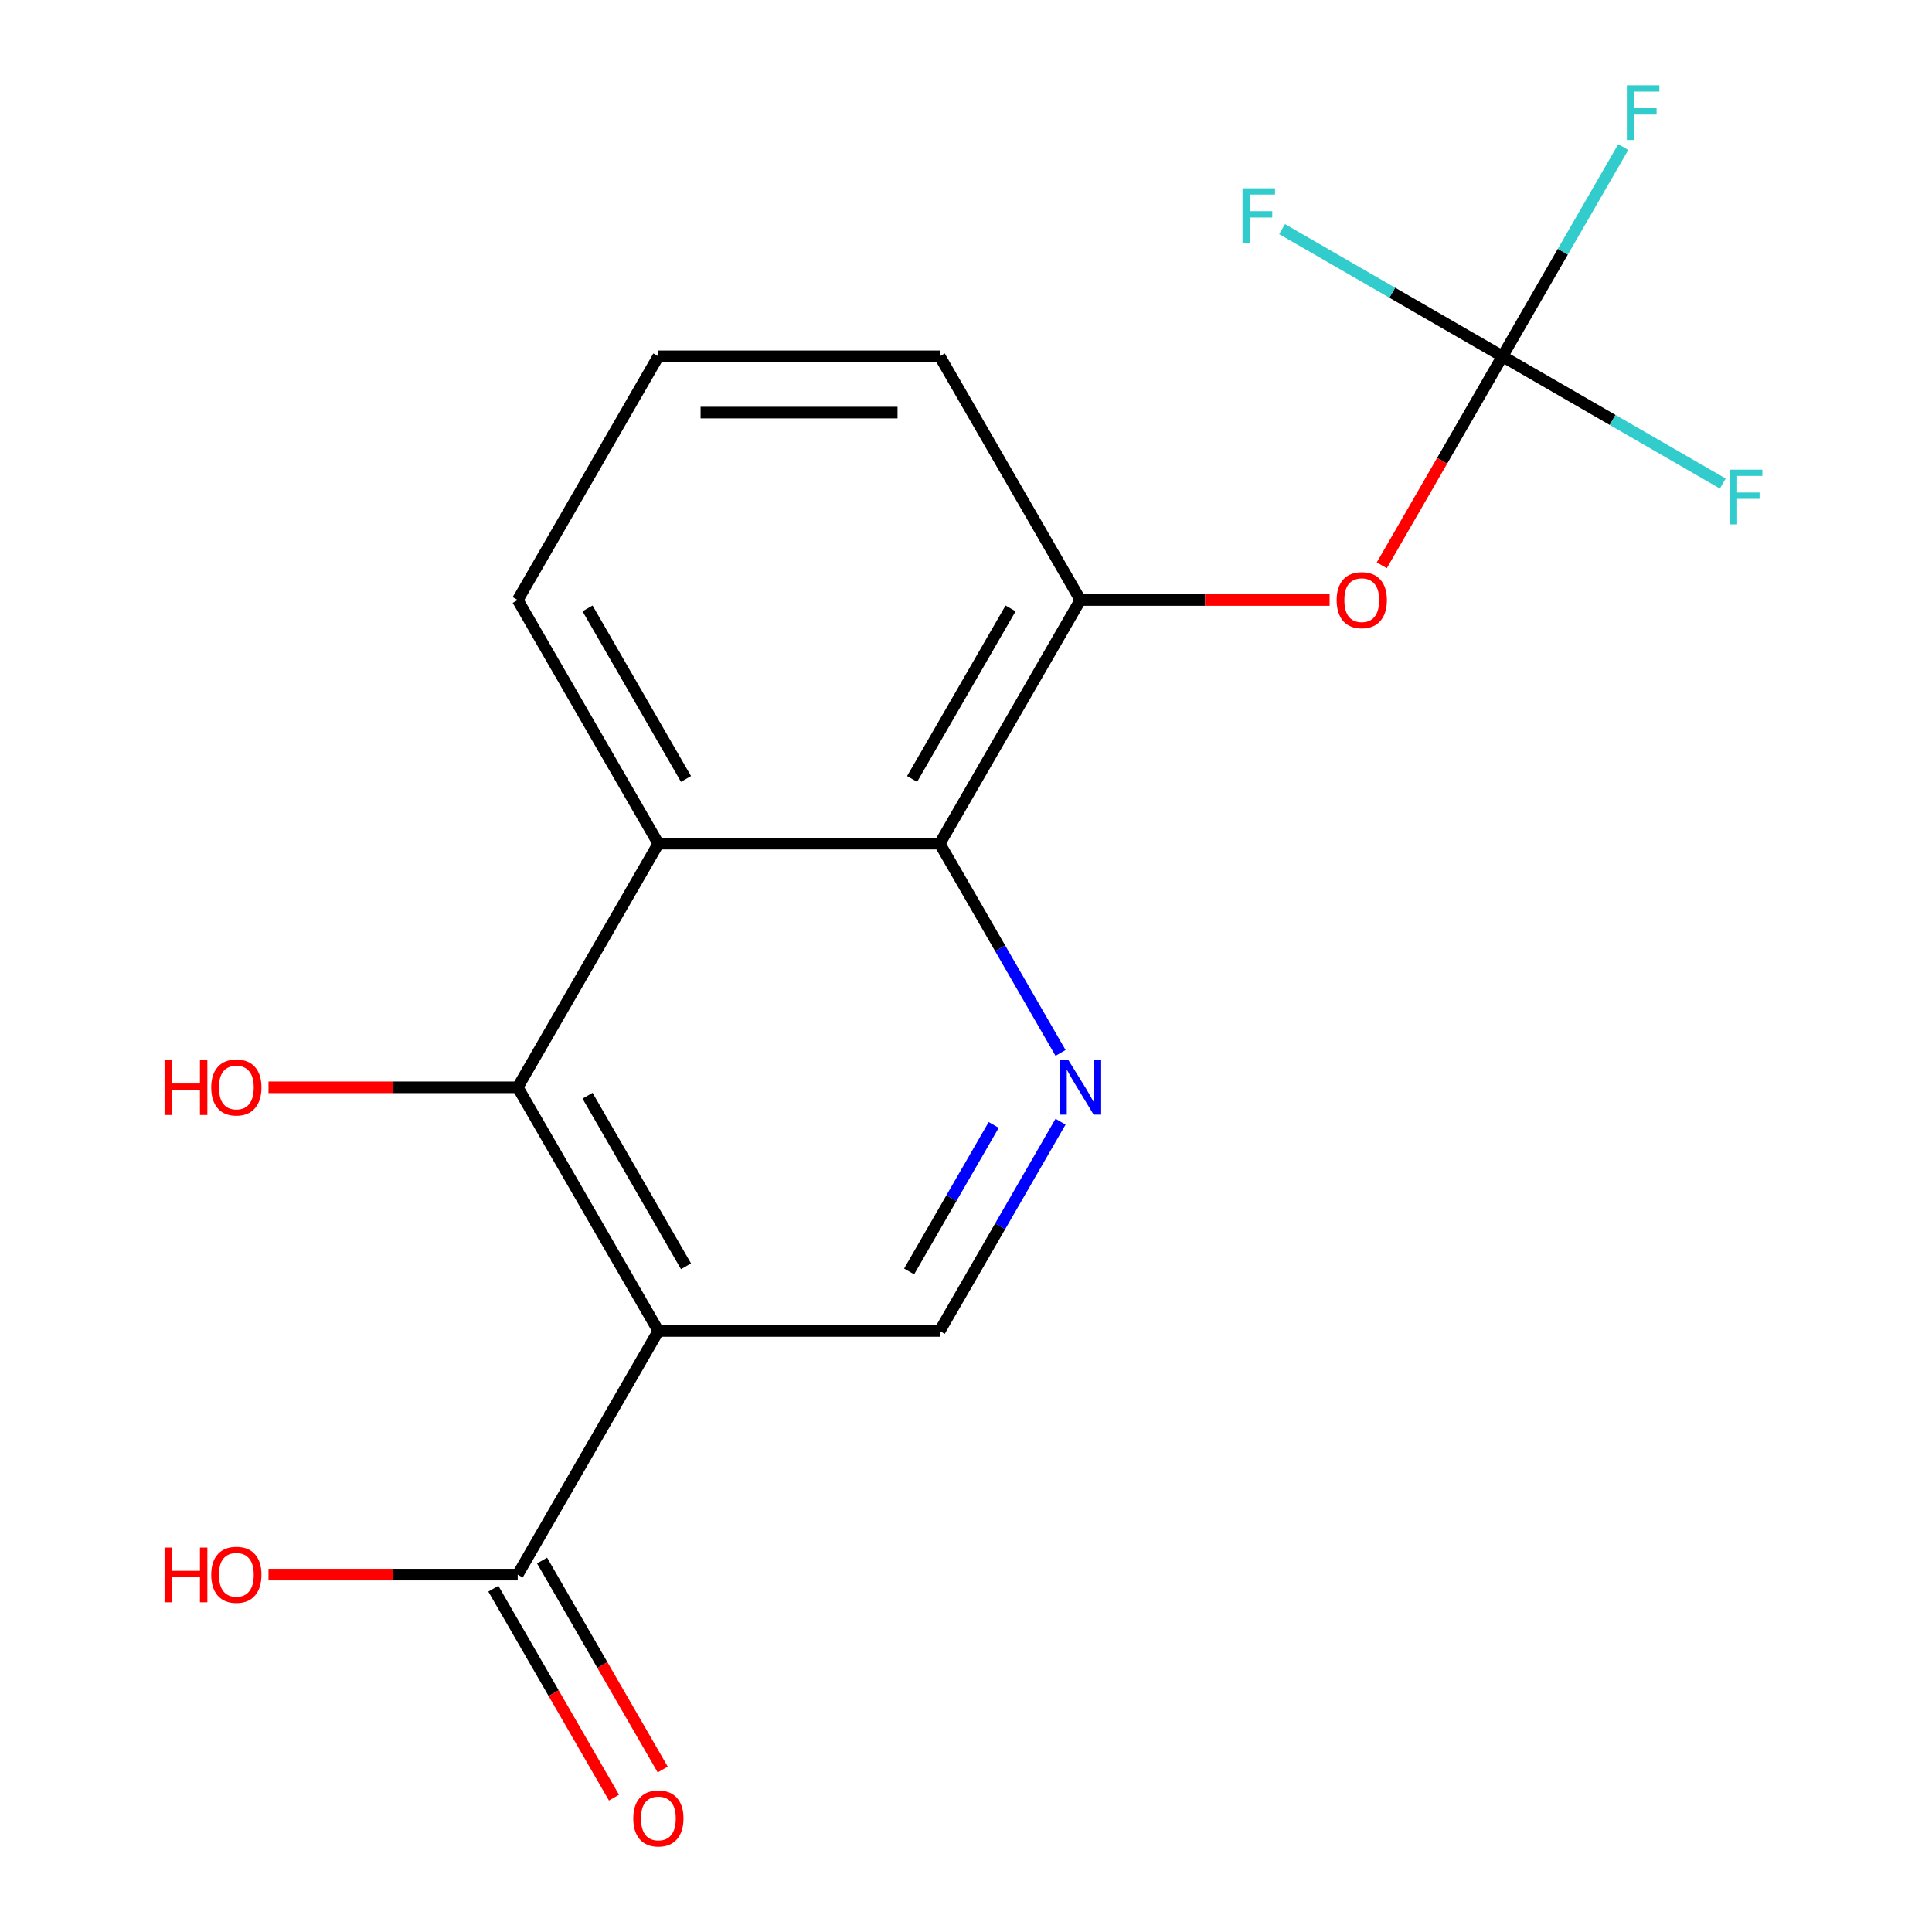 <?xml version='1.0' encoding='iso-8859-1'?>
<svg version='1.1' baseProfile='full'
              xmlns='http://www.w3.org/2000/svg'
                      xmlns:rdkit='http://www.rdkit.org/xml'
                      xmlns:xlink='http://www.w3.org/1999/xlink'
                  xml:space='preserve'
width='1000px' height='1000px' viewBox='0 0 1000 1000'>
<!-- END OF HEADER -->
<rect style='opacity:1.0;fill:#FFFFFF;stroke:none' width='1000' height='1000' x='0' y='0'> </rect>
<path class='bond-0' d='M 340.774,688.903 L 267.96,562.786' style='fill:none;fill-rule:evenodd;stroke:#000000;stroke-width:6px;stroke-linecap:butt;stroke-linejoin:miter;stroke-opacity:1' />
<path class='bond-0' d='M 355.075,655.423 L 304.105,567.141' style='fill:none;fill-rule:evenodd;stroke:#000000;stroke-width:6px;stroke-linecap:butt;stroke-linejoin:miter;stroke-opacity:1' />
<path class='bond-5' d='M 340.774,688.903 L 267.96,815.021' style='fill:none;fill-rule:evenodd;stroke:#000000;stroke-width:6px;stroke-linecap:butt;stroke-linejoin:miter;stroke-opacity:1' />
<path class='bond-6' d='M 340.774,688.903 L 486.401,688.903' style='fill:none;fill-rule:evenodd;stroke:#000000;stroke-width:6px;stroke-linecap:butt;stroke-linejoin:miter;stroke-opacity:1' />
<path class='bond-1' d='M 267.96,562.786 L 340.774,436.669' style='fill:none;fill-rule:evenodd;stroke:#000000;stroke-width:6px;stroke-linecap:butt;stroke-linejoin:miter;stroke-opacity:1' />
<path class='bond-13' d='M 267.96,562.786 L 203.466,562.786' style='fill:none;fill-rule:evenodd;stroke:#000000;stroke-width:6px;stroke-linecap:butt;stroke-linejoin:miter;stroke-opacity:1' />
<path class='bond-13' d='M 203.466,562.786 L 138.973,562.786' style='fill:none;fill-rule:evenodd;stroke:#FF0000;stroke-width:6px;stroke-linecap:butt;stroke-linejoin:miter;stroke-opacity:1' />
<path class='bond-15' d='M 340.774,436.669 L 267.96,310.551' style='fill:none;fill-rule:evenodd;stroke:#000000;stroke-width:6px;stroke-linecap:butt;stroke-linejoin:miter;stroke-opacity:1' />
<path class='bond-15' d='M 355.075,403.188 L 304.105,314.906' style='fill:none;fill-rule:evenodd;stroke:#000000;stroke-width:6px;stroke-linecap:butt;stroke-linejoin:miter;stroke-opacity:1' />
<path class='bond-18' d='M 340.774,436.669 L 486.401,436.669' style='fill:none;fill-rule:evenodd;stroke:#000000;stroke-width:6px;stroke-linecap:butt;stroke-linejoin:miter;stroke-opacity:1' />
<path class='bond-2' d='M 548.938,580.587 L 517.67,634.745' style='fill:none;fill-rule:evenodd;stroke:#0000FF;stroke-width:6px;stroke-linecap:butt;stroke-linejoin:miter;stroke-opacity:1' />
<path class='bond-2' d='M 517.67,634.745 L 486.401,688.903' style='fill:none;fill-rule:evenodd;stroke:#000000;stroke-width:6px;stroke-linecap:butt;stroke-linejoin:miter;stroke-opacity:1' />
<path class='bond-2' d='M 514.334,582.272 L 492.446,620.182' style='fill:none;fill-rule:evenodd;stroke:#0000FF;stroke-width:6px;stroke-linecap:butt;stroke-linejoin:miter;stroke-opacity:1' />
<path class='bond-2' d='M 492.446,620.182 L 470.558,658.093' style='fill:none;fill-rule:evenodd;stroke:#000000;stroke-width:6px;stroke-linecap:butt;stroke-linejoin:miter;stroke-opacity:1' />
<path class='bond-3' d='M 548.938,544.985 L 517.67,490.827' style='fill:none;fill-rule:evenodd;stroke:#0000FF;stroke-width:6px;stroke-linecap:butt;stroke-linejoin:miter;stroke-opacity:1' />
<path class='bond-3' d='M 517.67,490.827 L 486.401,436.669' style='fill:none;fill-rule:evenodd;stroke:#000000;stroke-width:6px;stroke-linecap:butt;stroke-linejoin:miter;stroke-opacity:1' />
<path class='bond-7' d='M 486.401,436.669 L 559.215,310.551' style='fill:none;fill-rule:evenodd;stroke:#000000;stroke-width:6px;stroke-linecap:butt;stroke-linejoin:miter;stroke-opacity:1' />
<path class='bond-7' d='M 472.1,403.188 L 523.07,314.906' style='fill:none;fill-rule:evenodd;stroke:#000000;stroke-width:6px;stroke-linecap:butt;stroke-linejoin:miter;stroke-opacity:1' />
<path class='bond-4' d='M 777.657,184.434 L 746.435,238.512' style='fill:none;fill-rule:evenodd;stroke:#000000;stroke-width:6px;stroke-linecap:butt;stroke-linejoin:miter;stroke-opacity:1' />
<path class='bond-4' d='M 746.435,238.512 L 715.213,292.591' style='fill:none;fill-rule:evenodd;stroke:#FF0000;stroke-width:6px;stroke-linecap:butt;stroke-linejoin:miter;stroke-opacity:1' />
<path class='bond-10' d='M 777.657,184.434 L 808.925,130.276' style='fill:none;fill-rule:evenodd;stroke:#000000;stroke-width:6px;stroke-linecap:butt;stroke-linejoin:miter;stroke-opacity:1' />
<path class='bond-10' d='M 808.925,130.276 L 840.193,76.118' style='fill:none;fill-rule:evenodd;stroke:#33CCCC;stroke-width:6px;stroke-linecap:butt;stroke-linejoin:miter;stroke-opacity:1' />
<path class='bond-11' d='M 777.657,184.434 L 834.685,217.359' style='fill:none;fill-rule:evenodd;stroke:#000000;stroke-width:6px;stroke-linecap:butt;stroke-linejoin:miter;stroke-opacity:1' />
<path class='bond-11' d='M 834.685,217.359 L 891.713,250.285' style='fill:none;fill-rule:evenodd;stroke:#33CCCC;stroke-width:6px;stroke-linecap:butt;stroke-linejoin:miter;stroke-opacity:1' />
<path class='bond-12' d='M 777.657,184.434 L 720.628,151.509' style='fill:none;fill-rule:evenodd;stroke:#000000;stroke-width:6px;stroke-linecap:butt;stroke-linejoin:miter;stroke-opacity:1' />
<path class='bond-12' d='M 720.628,151.509 L 663.6,118.584' style='fill:none;fill-rule:evenodd;stroke:#33CCCC;stroke-width:6px;stroke-linecap:butt;stroke-linejoin:miter;stroke-opacity:1' />
<path class='bond-9' d='M 255.348,822.302 L 286.57,876.381' style='fill:none;fill-rule:evenodd;stroke:#000000;stroke-width:6px;stroke-linecap:butt;stroke-linejoin:miter;stroke-opacity:1' />
<path class='bond-9' d='M 286.57,876.381 L 317.792,930.459' style='fill:none;fill-rule:evenodd;stroke:#FF0000;stroke-width:6px;stroke-linecap:butt;stroke-linejoin:miter;stroke-opacity:1' />
<path class='bond-9' d='M 280.571,807.739 L 311.794,861.818' style='fill:none;fill-rule:evenodd;stroke:#000000;stroke-width:6px;stroke-linecap:butt;stroke-linejoin:miter;stroke-opacity:1' />
<path class='bond-9' d='M 311.794,861.818 L 343.016,915.896' style='fill:none;fill-rule:evenodd;stroke:#FF0000;stroke-width:6px;stroke-linecap:butt;stroke-linejoin:miter;stroke-opacity:1' />
<path class='bond-14' d='M 267.96,815.021 L 203.466,815.021' style='fill:none;fill-rule:evenodd;stroke:#000000;stroke-width:6px;stroke-linecap:butt;stroke-linejoin:miter;stroke-opacity:1' />
<path class='bond-14' d='M 203.466,815.021 L 138.973,815.021' style='fill:none;fill-rule:evenodd;stroke:#FF0000;stroke-width:6px;stroke-linecap:butt;stroke-linejoin:miter;stroke-opacity:1' />
<path class='bond-8' d='M 559.215,310.551 L 623.709,310.551' style='fill:none;fill-rule:evenodd;stroke:#000000;stroke-width:6px;stroke-linecap:butt;stroke-linejoin:miter;stroke-opacity:1' />
<path class='bond-8' d='M 623.709,310.551 L 688.202,310.551' style='fill:none;fill-rule:evenodd;stroke:#FF0000;stroke-width:6px;stroke-linecap:butt;stroke-linejoin:miter;stroke-opacity:1' />
<path class='bond-16' d='M 559.215,310.551 L 486.401,184.434' style='fill:none;fill-rule:evenodd;stroke:#000000;stroke-width:6px;stroke-linecap:butt;stroke-linejoin:miter;stroke-opacity:1' />
<path class='bond-17' d='M 267.96,310.551 L 340.774,184.434' style='fill:none;fill-rule:evenodd;stroke:#000000;stroke-width:6px;stroke-linecap:butt;stroke-linejoin:miter;stroke-opacity:1' />
<path class='bond-19' d='M 486.401,184.434 L 340.774,184.434' style='fill:none;fill-rule:evenodd;stroke:#000000;stroke-width:6px;stroke-linecap:butt;stroke-linejoin:miter;stroke-opacity:1' />
<path class='bond-19' d='M 464.557,213.56 L 362.618,213.56' style='fill:none;fill-rule:evenodd;stroke:#000000;stroke-width:6px;stroke-linecap:butt;stroke-linejoin:miter;stroke-opacity:1' />
<path  class='atom-3' d='M 552.955 548.626
L 562.235 563.626
Q 563.155 565.106, 564.635 567.786
Q 566.115 570.466, 566.195 570.626
L 566.195 548.626
L 569.955 548.626
L 569.955 576.946
L 566.075 576.946
L 556.115 560.546
Q 554.955 558.626, 553.715 556.426
Q 552.515 554.226, 552.155 553.546
L 552.155 576.946
L 548.475 576.946
L 548.475 548.626
L 552.955 548.626
' fill='#0000FF'/>
<path  class='atom-9' d='M 691.843 310.631
Q 691.843 303.831, 695.203 300.031
Q 698.563 296.231, 704.843 296.231
Q 711.123 296.231, 714.483 300.031
Q 717.843 303.831, 717.843 310.631
Q 717.843 317.511, 714.443 321.431
Q 711.043 325.311, 704.843 325.311
Q 698.603 325.311, 695.203 321.431
Q 691.843 317.551, 691.843 310.631
M 704.843 322.111
Q 709.163 322.111, 711.483 319.231
Q 713.843 316.311, 713.843 310.631
Q 713.843 305.071, 711.483 302.271
Q 709.163 299.431, 704.843 299.431
Q 700.523 299.431, 698.163 302.231
Q 695.843 305.031, 695.843 310.631
Q 695.843 316.351, 698.163 319.231
Q 700.523 322.111, 704.843 322.111
' fill='#FF0000'/>
<path  class='atom-10' d='M 327.774 941.218
Q 327.774 934.418, 331.134 930.618
Q 334.494 926.818, 340.774 926.818
Q 347.054 926.818, 350.414 930.618
Q 353.774 934.418, 353.774 941.218
Q 353.774 948.098, 350.374 952.018
Q 346.974 955.898, 340.774 955.898
Q 334.534 955.898, 331.134 952.018
Q 327.774 948.138, 327.774 941.218
M 340.774 952.698
Q 345.094 952.698, 347.414 949.818
Q 349.774 946.898, 349.774 941.218
Q 349.774 935.658, 347.414 932.858
Q 345.094 930.018, 340.774 930.018
Q 336.454 930.018, 334.094 932.818
Q 331.774 935.618, 331.774 941.218
Q 331.774 946.938, 334.094 949.818
Q 336.454 952.698, 340.774 952.698
' fill='#FF0000'/>
<path  class='atom-11' d='M 842.051 44.157
L 858.891 44.157
L 858.891 47.397
L 845.851 47.397
L 845.851 55.997
L 857.451 55.997
L 857.451 59.277
L 845.851 59.277
L 845.851 72.477
L 842.051 72.477
L 842.051 44.157
' fill='#33CCCC'/>
<path  class='atom-12' d='M 895.354 243.088
L 912.194 243.088
L 912.194 246.328
L 899.154 246.328
L 899.154 254.928
L 910.754 254.928
L 910.754 258.208
L 899.154 258.208
L 899.154 271.408
L 895.354 271.408
L 895.354 243.088
' fill='#33CCCC'/>
<path  class='atom-13' d='M 643.119 97.46
L 659.959 97.46
L 659.959 100.7
L 646.919 100.7
L 646.919 109.3
L 658.519 109.3
L 658.519 112.58
L 646.919 112.58
L 646.919 125.78
L 643.119 125.78
L 643.119 97.46
' fill='#33CCCC'/>
<path  class='atom-14' d='M 85.172 548.786
L 89.012 548.786
L 89.012 560.826
L 103.492 560.826
L 103.492 548.786
L 107.332 548.786
L 107.332 577.106
L 103.492 577.106
L 103.492 564.026
L 89.012 564.026
L 89.012 577.106
L 85.172 577.106
L 85.172 548.786
' fill='#FF0000'/>
<path  class='atom-14' d='M 109.332 562.866
Q 109.332 556.066, 112.692 552.266
Q 116.052 548.466, 122.332 548.466
Q 128.612 548.466, 131.972 552.266
Q 135.332 556.066, 135.332 562.866
Q 135.332 569.746, 131.932 573.666
Q 128.532 577.546, 122.332 577.546
Q 116.092 577.546, 112.692 573.666
Q 109.332 569.786, 109.332 562.866
M 122.332 574.346
Q 126.652 574.346, 128.972 571.466
Q 131.332 568.546, 131.332 562.866
Q 131.332 557.306, 128.972 554.506
Q 126.652 551.666, 122.332 551.666
Q 118.012 551.666, 115.652 554.466
Q 113.332 557.266, 113.332 562.866
Q 113.332 568.586, 115.652 571.466
Q 118.012 574.346, 122.332 574.346
' fill='#FF0000'/>
<path  class='atom-15' d='M 85.172 801.021
L 89.012 801.021
L 89.012 813.061
L 103.492 813.061
L 103.492 801.021
L 107.332 801.021
L 107.332 829.341
L 103.492 829.341
L 103.492 816.261
L 89.012 816.261
L 89.012 829.341
L 85.172 829.341
L 85.172 801.021
' fill='#FF0000'/>
<path  class='atom-15' d='M 109.332 815.101
Q 109.332 808.301, 112.692 804.501
Q 116.052 800.701, 122.332 800.701
Q 128.612 800.701, 131.972 804.501
Q 135.332 808.301, 135.332 815.101
Q 135.332 821.981, 131.932 825.901
Q 128.532 829.781, 122.332 829.781
Q 116.092 829.781, 112.692 825.901
Q 109.332 822.021, 109.332 815.101
M 122.332 826.581
Q 126.652 826.581, 128.972 823.701
Q 131.332 820.781, 131.332 815.101
Q 131.332 809.541, 128.972 806.741
Q 126.652 803.901, 122.332 803.901
Q 118.012 803.901, 115.652 806.701
Q 113.332 809.501, 113.332 815.101
Q 113.332 820.821, 115.652 823.701
Q 118.012 826.581, 122.332 826.581
' fill='#FF0000'/>
</svg>
